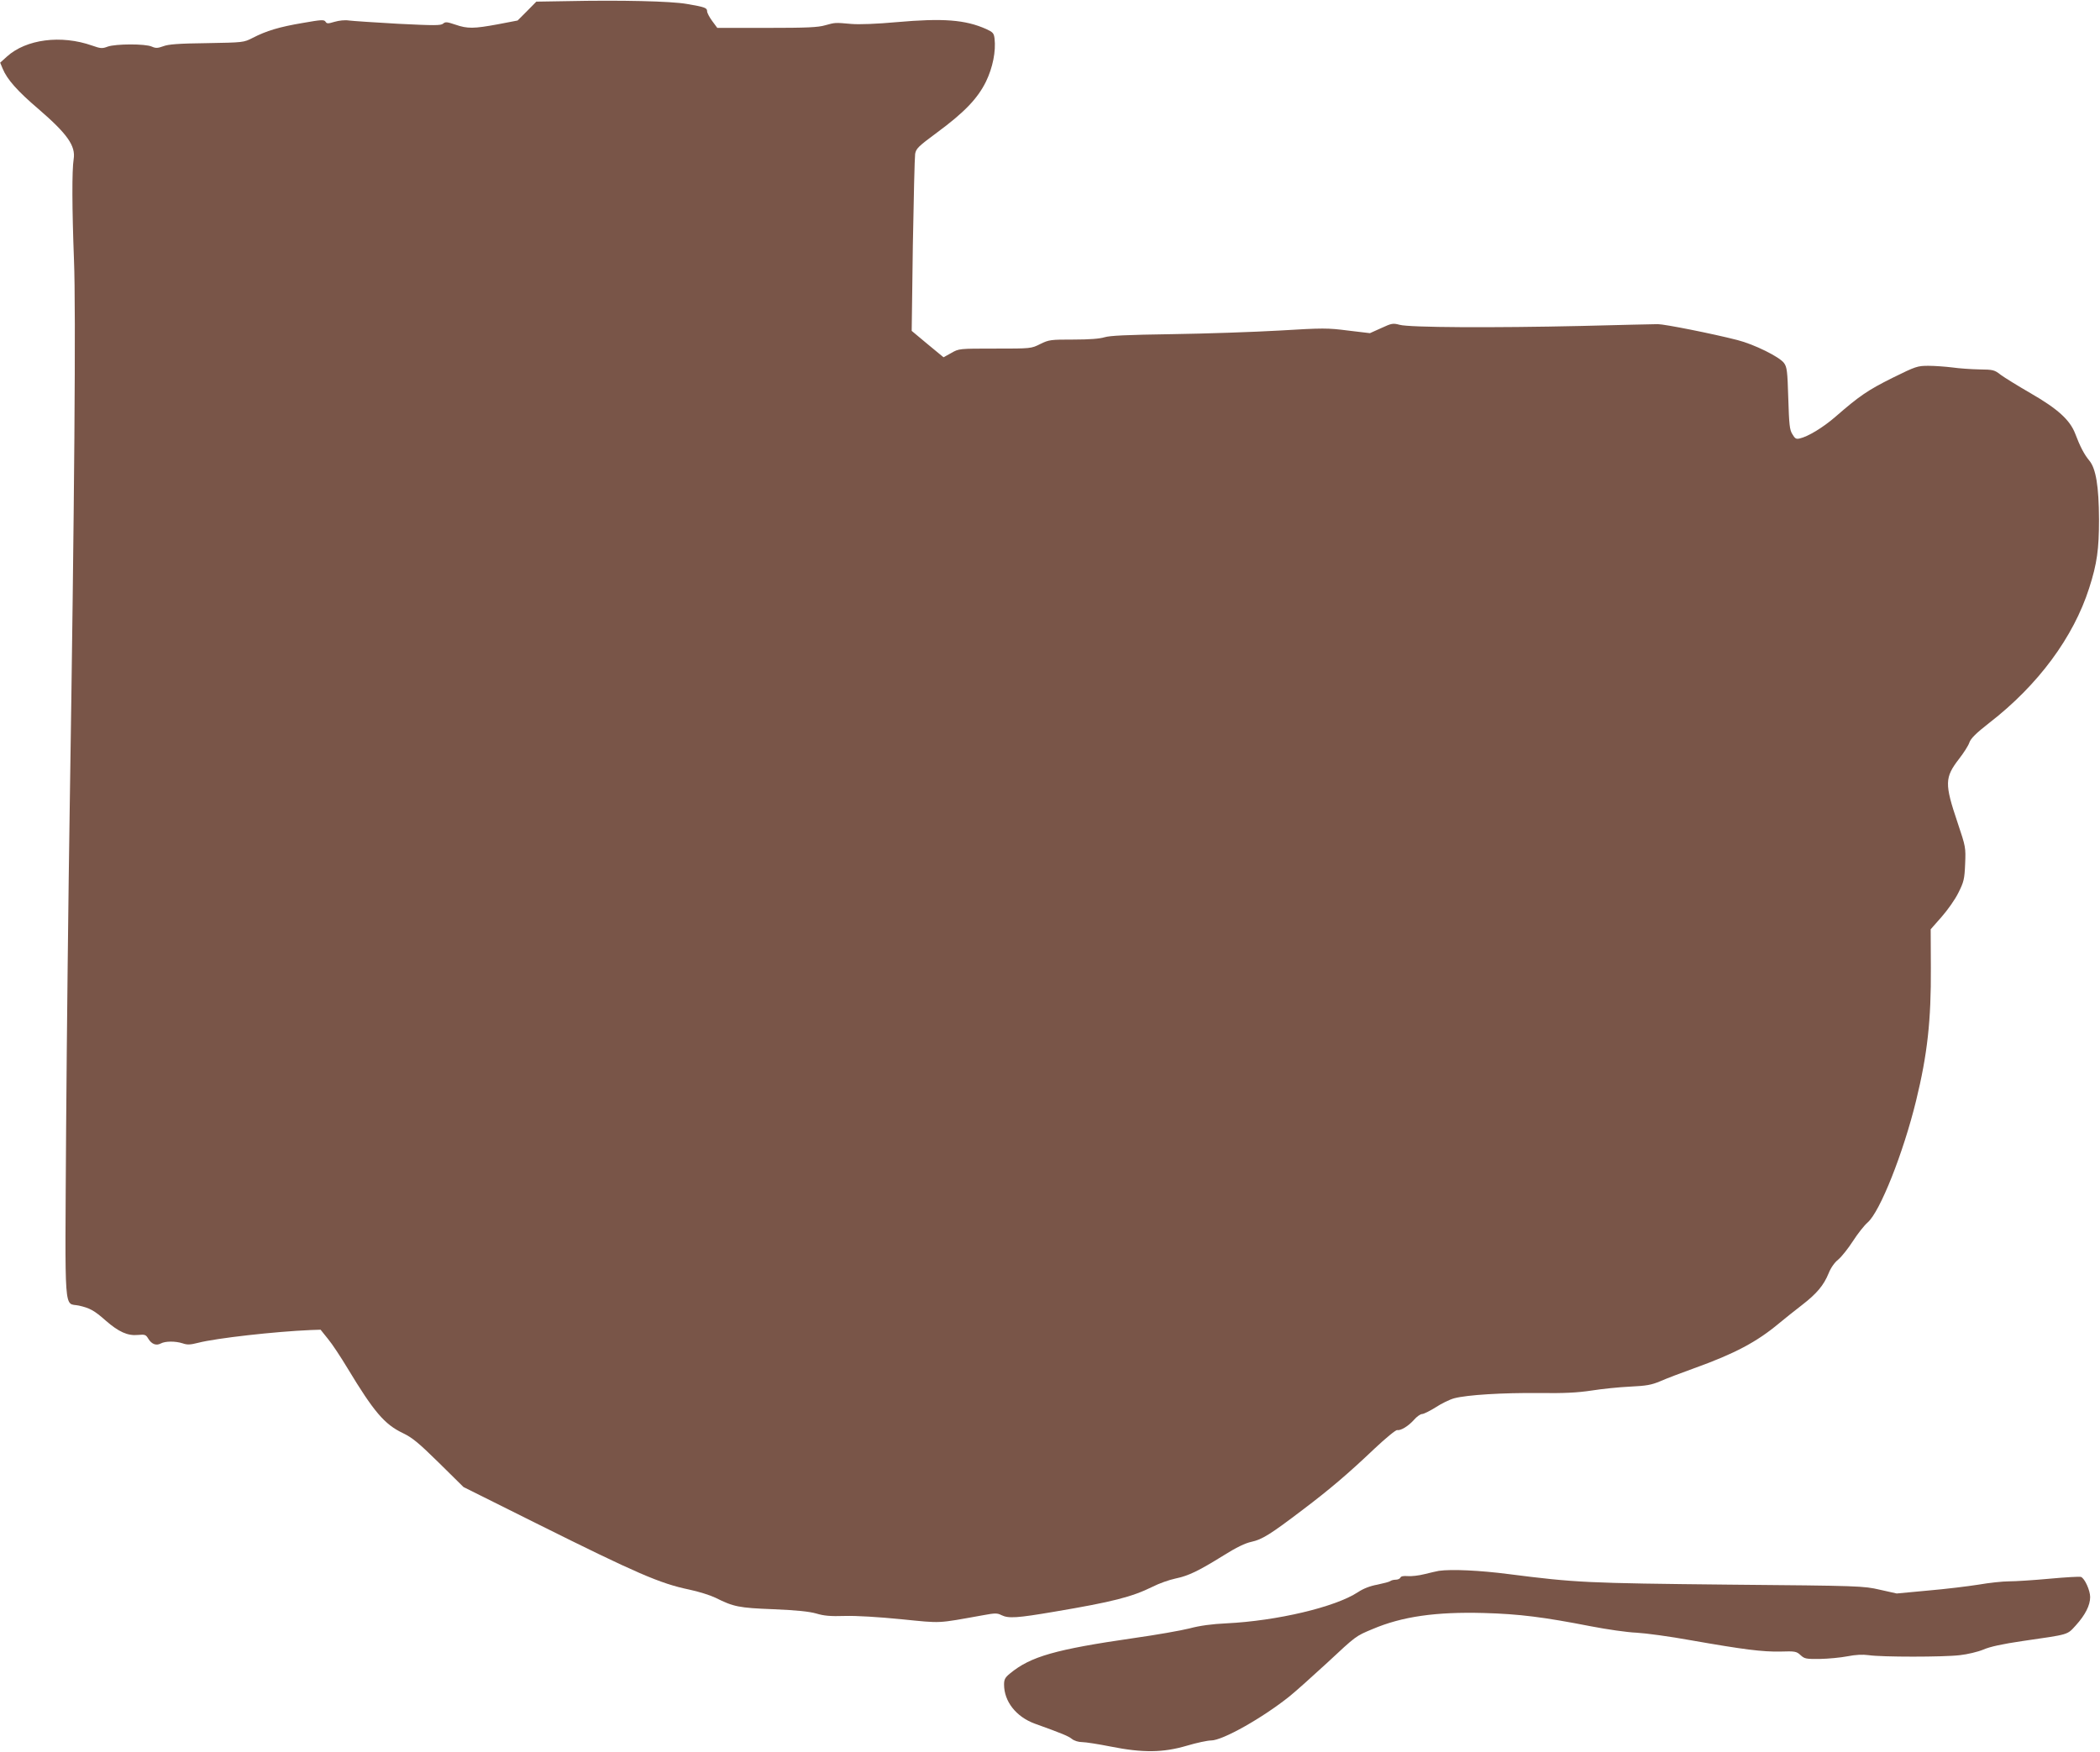 <?xml version="1.0" standalone="no"?>
<!DOCTYPE svg PUBLIC "-//W3C//DTD SVG 20010904//EN"
 "http://www.w3.org/TR/2001/REC-SVG-20010904/DTD/svg10.dtd">
<svg version="1.0" xmlns="http://www.w3.org/2000/svg"
 width="1280pt" height="1068pt" viewBox="0 0 1280 1068"
 preserveAspectRatio="xMidYMid meet">
<g transform="translate(0,1068) scale(0.1,-0.1)"
fill="#795548" stroke="none">
<path d="M3452 10673 l-183 -3 -57 -58 -57 -57 -120 -23 c-147 -27 -185 -28
-260 -2 -51 17 -60 18 -74 6 -14 -12 -52 -12 -274 -1 -141 8 -276 17 -300 20
-25 4 -60 0 -88 -8 -40 -12 -47 -12 -55 1 -9 13 -25 12 -139 -8 -143 -24 -222
-48 -305 -91 -55 -28 -56 -28 -280 -32 -171 -2 -235 -7 -265 -19 -34 -12 -45
-13 -70 -2 -40 18 -219 17 -268 0 -34 -13 -44 -12 -95 6 -190 67 -403 39 -520
-67 l-41 -37 15 -36 c27 -66 91 -138 219 -247 175 -151 227 -224 214 -305 -11
-68 -10 -302 2 -617 12 -301 3 -1469 -26 -3333 -8 -514 -18 -1397 -22 -1962
-7 -1165 -15 -1057 78 -1077 66 -15 93 -29 164 -92 78 -68 133 -93 195 -87 44
4 49 2 64 -23 20 -33 48 -44 76 -29 28 15 89 15 133 1 28 -10 47 -9 94 3 112
29 473 69 687 78 l60 2 45 -56 c26 -31 79 -112 120 -180 160 -265 225 -341
336 -394 58 -28 95 -58 220 -181 l150 -148 445 -222 c614 -306 753 -366 930
-403 58 -12 130 -35 161 -50 110 -55 142 -62 354 -70 143 -6 217 -14 260 -26
46 -14 86 -18 175 -15 70 2 203 -6 344 -20 252 -25 210 -27 501 25 70 13 84
13 109 0 43 -21 94 -18 323 21 356 60 472 90 598 152 39 20 101 42 139 50 81
17 139 45 294 141 78 49 132 75 170 83 65 14 116 46 312 195 164 124 276 219
438 373 68 64 130 115 138 113 22 -4 68 24 102 62 17 20 40 36 50 36 10 0 48
19 83 41 35 23 86 48 113 55 79 21 296 34 516 32 155 -2 233 2 320 15 63 10
169 21 235 24 101 5 130 10 185 33 36 16 128 51 206 79 248 89 383 161 519
275 34 28 96 78 138 110 92 71 133 121 163 194 13 33 36 66 59 84 20 17 60 67
89 112 29 45 69 96 90 114 75 65 217 423 295 742 69 282 92 491 90 810 l-1
235 66 75 c37 42 83 107 103 148 33 66 37 82 41 175 4 101 4 103 -46 252 -80
237 -79 275 9 389 28 36 57 81 63 100 9 25 40 56 122 120 297 230 512 521 608
821 48 149 60 237 60 420 -1 201 -19 309 -59 357 -31 37 -57 87 -86 164 -32
84 -107 152 -274 248 -76 44 -157 94 -180 111 -38 30 -46 32 -130 33 -50 1
-124 6 -165 12 -41 5 -107 10 -145 10 -68 0 -77 -3 -221 -74 -148 -74 -199
-108 -347 -237 -75 -65 -167 -121 -218 -132 -21 -5 -28 -1 -44 26 -17 27 -20
58 -25 219 -5 167 -8 190 -26 215 -28 38 -182 114 -284 140 -156 40 -445 97
-485 97 -22 0 -231 -5 -465 -11 -533 -12 -1049 -10 -1109 7 -41 11 -49 9 -112
-20 l-69 -31 -134 16 c-125 16 -151 16 -417 0 -156 -9 -450 -19 -654 -22 -277
-4 -381 -9 -413 -19 -29 -9 -91 -14 -189 -14 -139 0 -149 -1 -202 -27 -56 -28
-56 -28 -276 -28 -220 0 -220 0 -267 -27 l-47 -26 -97 80 -97 81 7 521 c5 286
11 538 14 558 6 33 20 46 132 129 167 123 249 208 300 312 41 85 61 184 52
262 -4 33 -10 39 -51 58 -128 57 -263 67 -546 42 -121 -11 -229 -15 -275 -11
-102 9 -98 9 -160 -8 -44 -13 -112 -16 -356 -16 l-302 0 -31 42 c-17 23 -31
50 -31 59 0 21 -12 26 -124 45 -97 17 -399 24 -734 17z"/>
<path d="M8770 1104 c-14 -3 -53 -11 -87 -20 -35 -9 -81 -14 -103 -12 -26 2
-41 -1 -44 -9 -3 -7 -16 -13 -29 -13 -13 0 -27 -4 -32 -8 -6 -5 -41 -14 -79
-22 -45 -8 -86 -24 -119 -46 -138 -91 -494 -175 -802 -190 -87 -4 -162 -14
-225 -31 -52 -13 -205 -40 -340 -59 -477 -69 -628 -112 -753 -215 -31 -25 -37
-37 -37 -68 0 -103 73 -196 186 -238 172 -62 205 -76 228 -94 14 -11 40 -19
62 -19 20 0 98 -12 173 -27 196 -39 319 -38 465 5 60 18 127 32 148 32 70 0
313 137 478 269 36 29 139 121 229 204 178 166 174 163 277 206 181 77 387
106 679 98 216 -6 365 -25 652 -81 98 -19 223 -37 278 -39 55 -3 204 -23 330
-46 325 -57 436 -71 547 -69 90 3 98 1 123 -22 24 -22 33 -24 118 -23 51 1
126 8 167 16 51 10 93 12 130 7 77 -12 458 -12 556 0 46 5 109 20 143 34 41
18 116 34 238 52 289 42 271 36 326 96 57 63 87 122 87 172 0 41 -33 114 -56
123 -8 3 -95 -2 -192 -11 -97 -9 -208 -16 -247 -16 -38 0 -122 -9 -185 -20
-63 -10 -201 -27 -307 -36 l-192 -18 -103 23 c-101 23 -117 24 -923 31 -866 9
-930 12 -1338 64 -177 23 -350 31 -427 20z"/>
</g>
</svg>
